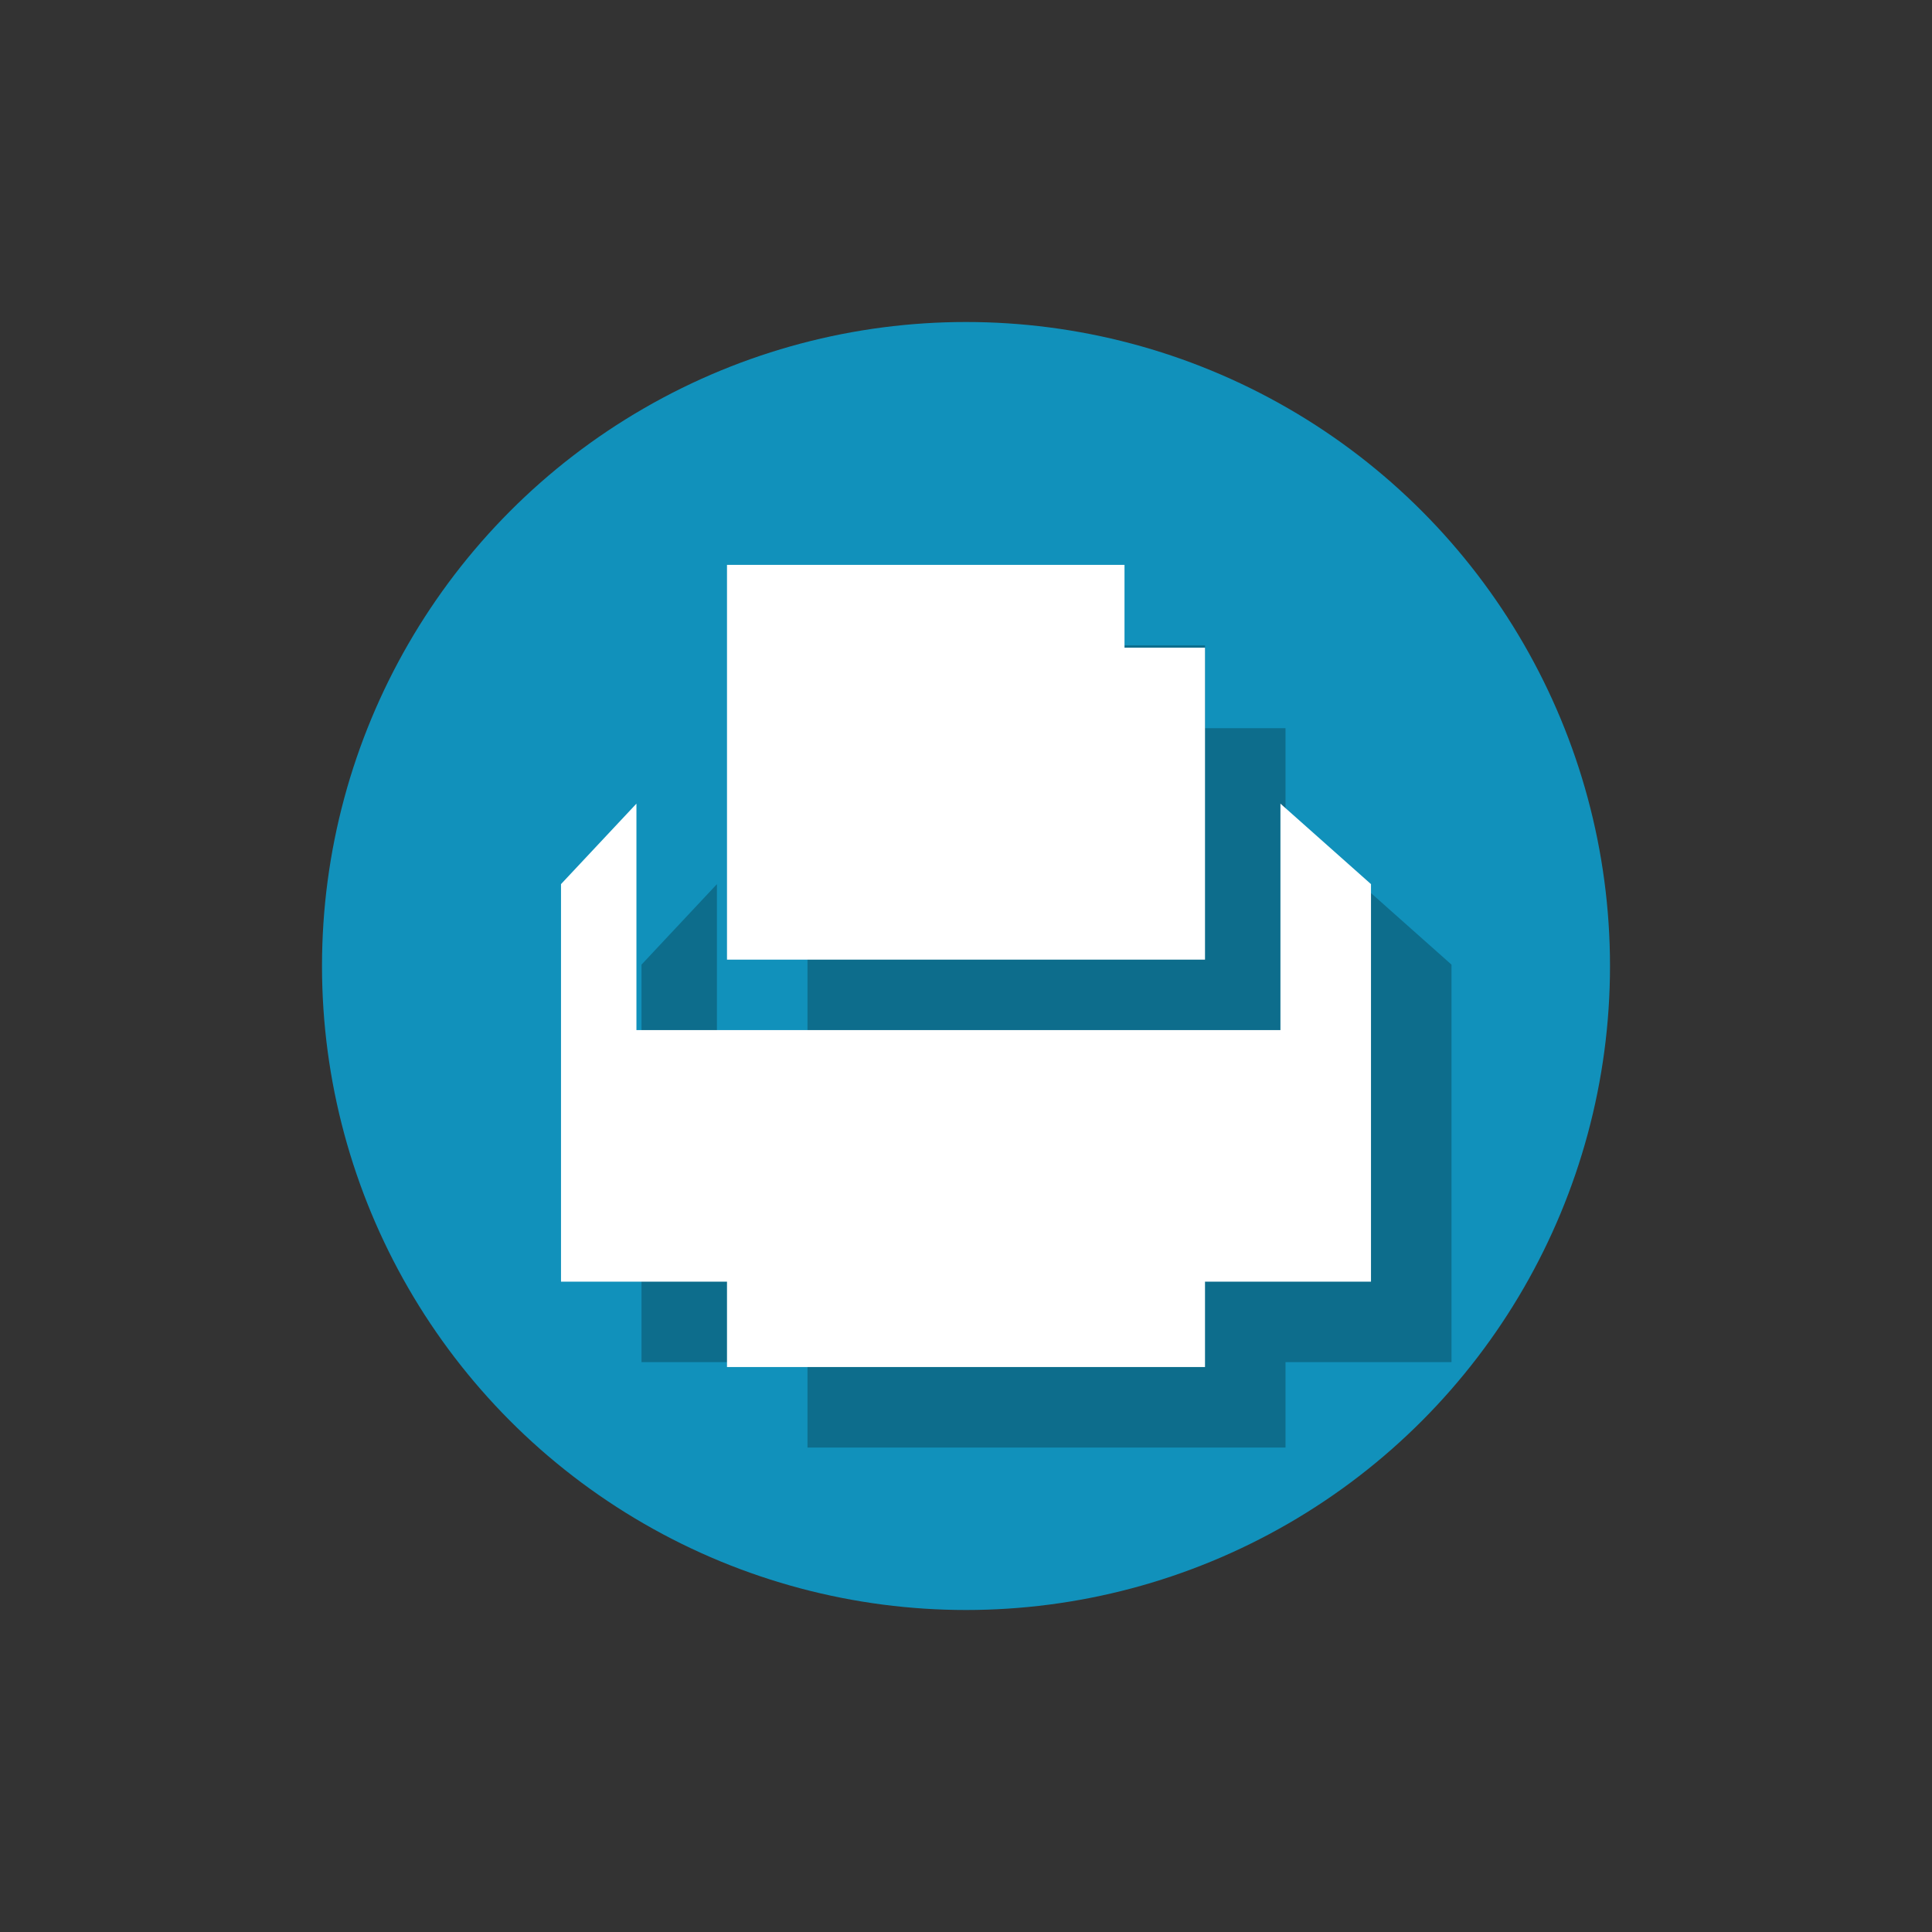 <?xml version="1.0" encoding="utf-8"?>
<!-- Generator: Adobe Illustrator 15.0.2, SVG Export Plug-In . SVG Version: 6.00 Build 0)  -->
<!DOCTYPE svg PUBLIC "-//W3C//DTD SVG 1.1//EN" "http://www.w3.org/Graphics/SVG/1.1/DTD/svg11.dtd">
<svg version="1.1" id="Calque_1" xmlns="http://www.w3.org/2000/svg" xmlns:xlink="http://www.w3.org/1999/xlink" x="0px" y="0px"
	 width="24px" height="24px" viewBox="28 0 24 24" enable-background="new 28 0 24 24" xml:space="preserve">
<rect x="28" y="0" width="24" height="24" fill="#333333" stroke="none"/>
<g>
	<circle fill="#1191BB" cx="40" cy="12" r="8"/>
	<g opacity="0.25" enable-background="new    ">
		<polygon points="38.031,8.017 38.031,12.921 43.969,12.921 43.969,9.046 42.969,9.046 42.969,8.017 		"/>
		<polygon points="44.906,10.983 44.906,10.983 46.031,11.983 46.031,16.921 43.969,16.921 43.969,17.982 38.031,17.982 
			38.031,16.921 35.969,16.921 35.969,11.983 36.906,10.983 36.906,10.983 36.906,13.796 44.906,13.796 		"/>
	</g>
	<g>
		<polygon fill="#FFFFFF" points="37.031,7.017 37.031,11.921 42.969,11.921 42.969,8.046 41.969,8.046 41.969,7.017 		"/>
		<polygon fill="#FFFFFF" points="43.906,9.983 43.906,9.983 45.031,10.983 45.031,15.921 42.969,15.921 42.969,16.982 
			37.031,16.982 37.031,15.921 34.969,15.921 34.969,10.983 35.906,9.983 35.906,9.983 35.906,12.796 43.906,12.796 		"/>
	</g>
</g>
</svg>
